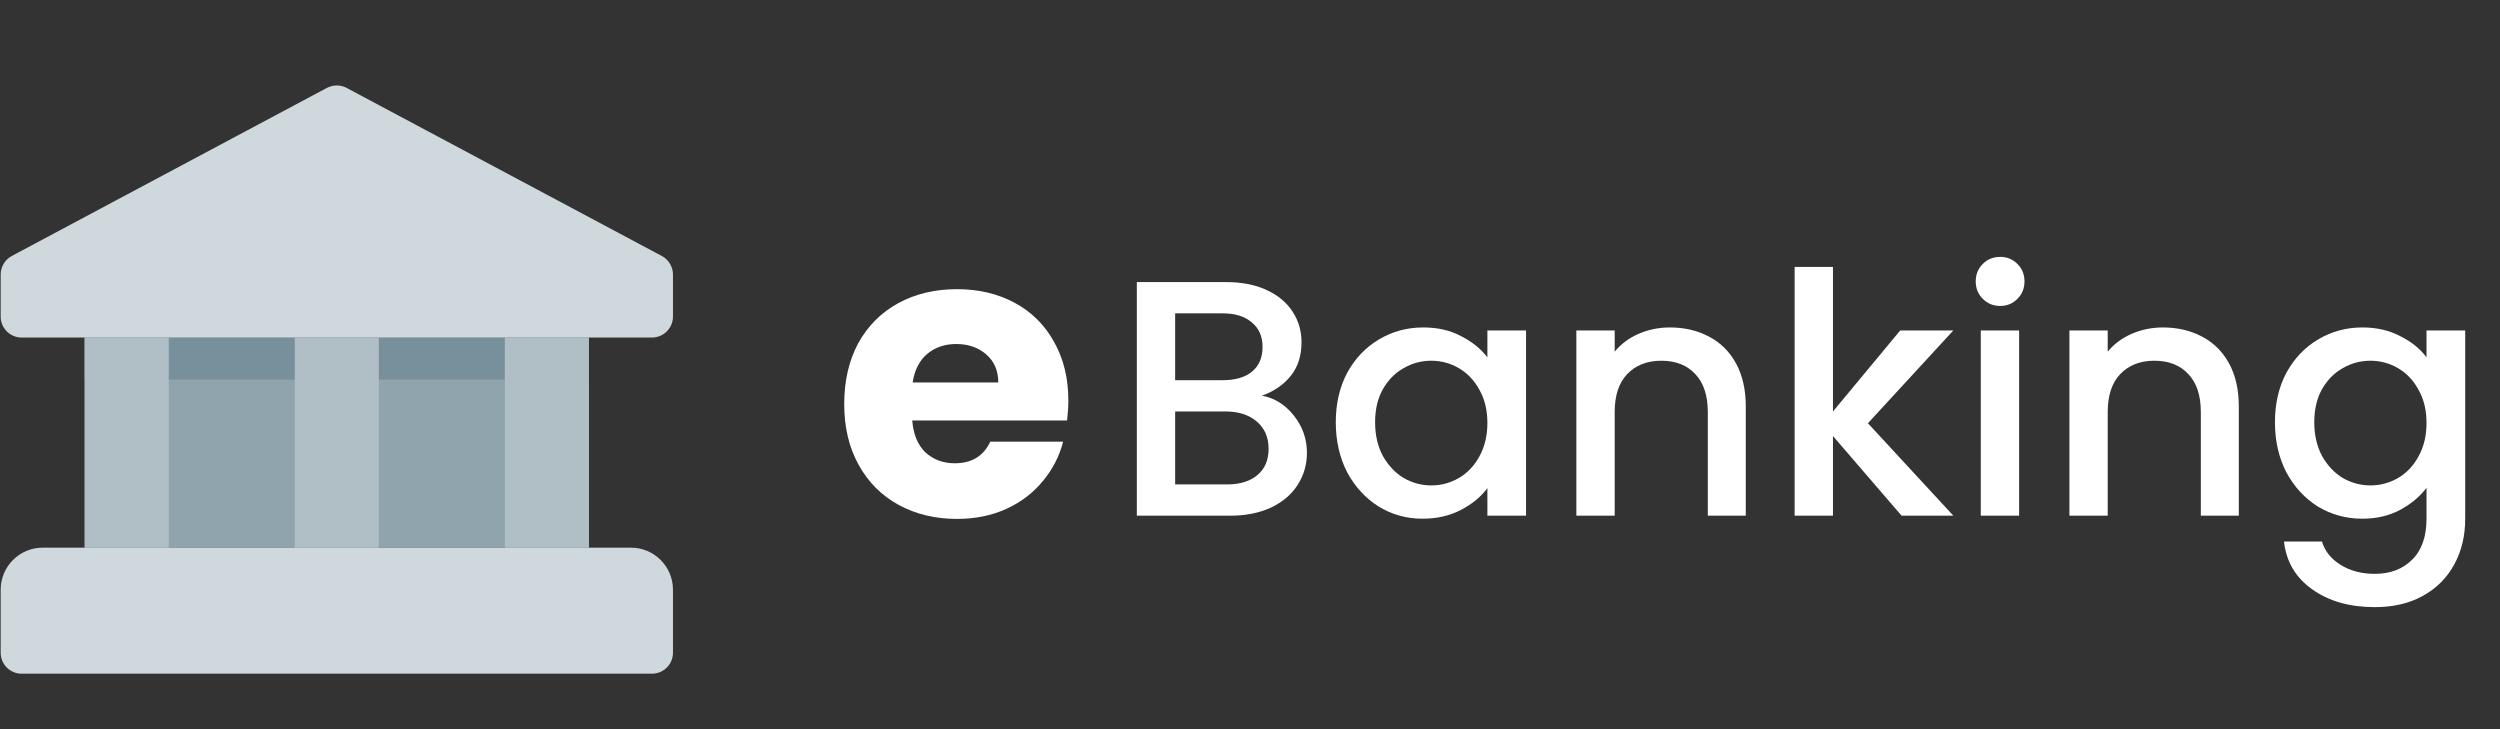 <svg width="48" height="14" viewBox="0 0 48 14" fill="none" xmlns="http://www.w3.org/2000/svg">
<rect x="0" y="0" width="48" height="14" fill="#333333" stroke="none"/>
<path d="M11.307 6.481H1.626V10.515H11.307V6.481Z" fill="#90A4AE"/>
<path d="M11.307 6.481H1.626V7.288H11.307V6.481Z" fill="#78909C"/>
<path fill-rule="evenodd" clip-rule="evenodd" d="M12.707 4.915L6.656 1.688C6.538 1.625 6.396 1.625 6.276 1.688L0.226 4.915C0.095 4.985 0.013 5.122 0.013 5.271V6.078C0.013 6.3 0.193 6.481 0.416 6.481H12.517C12.74 6.481 12.921 6.3 12.921 6.078V5.271C12.921 5.122 12.838 4.985 12.707 4.915Z" fill="#CFD8DC"/>
<path fill-rule="evenodd" clip-rule="evenodd" d="M12.114 10.515H0.819C0.375 10.515 0.013 10.877 0.013 11.322V12.532C0.013 12.755 0.193 12.935 0.416 12.935H12.517C12.74 12.935 12.921 12.755 12.921 12.532V11.322C12.921 10.877 12.559 10.515 12.114 10.515Z" fill="#CFD8DC"/>
<path d="M3.24 6.481H1.626V10.515H3.24V6.481Z" fill="#B0BEC5"/>
<path d="M7.274 6.482H5.66V10.515H7.274V6.482Z" fill="#B0BEC5"/>
<path d="M11.307 6.482H9.693V10.515H11.307V6.482Z" fill="#B0BEC5"/>
<path d="M20.512 7.688C20.512 7.811 20.504 7.939 20.488 8.073H17.515C17.536 8.339 17.62 8.544 17.769 8.687C17.922 8.825 18.109 8.895 18.329 8.895C18.657 8.895 18.885 8.756 19.013 8.48H20.412C20.34 8.761 20.209 9.015 20.02 9.24C19.835 9.466 19.602 9.642 19.321 9.771C19.039 9.899 18.724 9.963 18.376 9.963C17.956 9.963 17.582 9.873 17.254 9.694C16.926 9.514 16.67 9.258 16.486 8.925C16.301 8.592 16.209 8.203 16.209 7.758C16.209 7.312 16.299 6.923 16.478 6.59C16.662 6.257 16.918 6.001 17.246 5.821C17.574 5.642 17.951 5.552 18.376 5.552C18.791 5.552 19.159 5.64 19.482 5.814C19.805 5.988 20.056 6.236 20.235 6.559C20.419 6.882 20.512 7.258 20.512 7.688ZM19.167 7.343C19.167 7.117 19.09 6.938 18.936 6.805C18.783 6.672 18.591 6.605 18.36 6.605C18.14 6.605 17.953 6.669 17.799 6.797C17.651 6.925 17.559 7.107 17.523 7.343H19.167Z" fill="white"/>
<path d="M24.228 7.597C24.469 7.64 24.673 7.767 24.841 7.978C25.009 8.189 25.093 8.427 25.093 8.694C25.093 8.922 25.032 9.129 24.912 9.314C24.796 9.495 24.626 9.639 24.402 9.746C24.178 9.849 23.918 9.901 23.621 9.901H21.827V5.416H23.537C23.843 5.416 24.105 5.467 24.325 5.571C24.544 5.674 24.71 5.814 24.822 5.99C24.933 6.162 24.989 6.356 24.989 6.571C24.989 6.829 24.921 7.044 24.783 7.216C24.645 7.388 24.46 7.515 24.228 7.597ZM22.563 7.3H23.473C23.714 7.3 23.901 7.246 24.034 7.139C24.172 7.027 24.241 6.868 24.241 6.661C24.241 6.459 24.172 6.302 24.034 6.19C23.901 6.074 23.714 6.016 23.473 6.016H22.563V7.3ZM23.557 9.301C23.806 9.301 24.002 9.241 24.144 9.12C24.286 9 24.357 8.832 24.357 8.617C24.357 8.397 24.282 8.223 24.131 8.094C23.98 7.965 23.78 7.9 23.531 7.9H22.563V9.301H23.557Z" fill="white"/>
<path d="M25.647 8.107C25.647 7.75 25.72 7.434 25.866 7.158C26.017 6.883 26.219 6.67 26.473 6.519C26.731 6.364 27.015 6.287 27.325 6.287C27.605 6.287 27.848 6.343 28.054 6.455C28.265 6.562 28.433 6.698 28.558 6.861V6.345H29.3V9.901H28.558V9.372C28.433 9.54 28.263 9.68 28.048 9.791C27.833 9.903 27.587 9.959 27.312 9.959C27.006 9.959 26.727 9.882 26.473 9.727C26.219 9.568 26.017 9.348 25.866 9.069C25.72 8.785 25.647 8.464 25.647 8.107ZM28.558 8.12C28.558 7.875 28.506 7.662 28.403 7.481C28.304 7.3 28.172 7.163 28.009 7.068C27.846 6.973 27.669 6.926 27.48 6.926C27.291 6.926 27.114 6.973 26.951 7.068C26.787 7.158 26.654 7.294 26.55 7.474C26.451 7.651 26.402 7.862 26.402 8.107C26.402 8.352 26.451 8.567 26.55 8.752C26.654 8.937 26.787 9.079 26.951 9.178C27.118 9.273 27.295 9.32 27.48 9.32C27.669 9.32 27.846 9.273 28.009 9.178C28.172 9.084 28.304 8.946 28.403 8.765C28.506 8.58 28.558 8.365 28.558 8.12Z" fill="white"/>
<path d="M32.06 6.287C32.34 6.287 32.59 6.345 32.809 6.461C33.033 6.577 33.207 6.749 33.332 6.978C33.456 7.206 33.519 7.481 33.519 7.804V9.901H32.79V7.913C32.79 7.595 32.71 7.352 32.551 7.184C32.392 7.012 32.174 6.926 31.899 6.926C31.624 6.926 31.404 7.012 31.241 7.184C31.081 7.352 31.002 7.595 31.002 7.913V9.901H30.266V6.345H31.002V6.752C31.122 6.605 31.275 6.491 31.46 6.41C31.649 6.328 31.849 6.287 32.06 6.287Z" fill="white"/>
<path d="M35.864 8.126L37.504 9.901H36.51L35.193 8.372V9.901H34.457V5.125H35.193V7.9L36.484 6.345H37.504L35.864 8.126Z" fill="white"/>
<path d="M38.405 5.874C38.272 5.874 38.16 5.829 38.07 5.738C37.979 5.648 37.934 5.536 37.934 5.403C37.934 5.269 37.979 5.158 38.07 5.067C38.16 4.977 38.272 4.932 38.405 4.932C38.534 4.932 38.644 4.977 38.734 5.067C38.825 5.158 38.87 5.269 38.87 5.403C38.87 5.536 38.825 5.648 38.734 5.738C38.644 5.829 38.534 5.874 38.405 5.874ZM38.767 6.345V9.901H38.031V6.345H38.767Z" fill="white"/>
<path d="M41.527 6.287C41.806 6.287 42.056 6.345 42.276 6.461C42.499 6.577 42.673 6.749 42.798 6.978C42.923 7.206 42.985 7.481 42.985 7.804V9.901H42.256V7.913C42.256 7.595 42.177 7.352 42.017 7.184C41.858 7.012 41.641 6.926 41.365 6.926C41.09 6.926 40.871 7.012 40.707 7.184C40.548 7.352 40.468 7.595 40.468 7.913V9.901H39.733V6.345H40.468V6.752C40.589 6.605 40.742 6.491 40.927 6.41C41.116 6.328 41.316 6.287 41.527 6.287Z" fill="white"/>
<path d="M45.357 6.287C45.632 6.287 45.875 6.343 46.086 6.455C46.301 6.562 46.469 6.698 46.589 6.861V6.345H47.332V9.959C47.332 10.286 47.263 10.577 47.125 10.831C46.987 11.089 46.787 11.291 46.525 11.437C46.267 11.583 45.957 11.657 45.596 11.657C45.114 11.657 44.713 11.543 44.395 11.315C44.077 11.091 43.896 10.785 43.853 10.398H44.582C44.638 10.583 44.757 10.732 44.937 10.843C45.122 10.96 45.342 11.018 45.596 11.018C45.892 11.018 46.131 10.927 46.312 10.747C46.497 10.566 46.589 10.303 46.589 9.959V9.365C46.465 9.533 46.295 9.675 46.08 9.791C45.869 9.903 45.628 9.959 45.357 9.959C45.047 9.959 44.763 9.882 44.505 9.727C44.251 9.568 44.049 9.348 43.898 9.069C43.752 8.785 43.679 8.464 43.679 8.107C43.679 7.75 43.752 7.434 43.898 7.158C44.049 6.883 44.251 6.67 44.505 6.519C44.763 6.364 45.047 6.287 45.357 6.287ZM46.589 8.12C46.589 7.875 46.538 7.662 46.434 7.481C46.336 7.3 46.204 7.163 46.041 7.068C45.877 6.973 45.701 6.926 45.512 6.926C45.322 6.926 45.146 6.973 44.982 7.068C44.819 7.158 44.685 7.294 44.582 7.474C44.483 7.651 44.434 7.862 44.434 8.107C44.434 8.352 44.483 8.567 44.582 8.752C44.685 8.937 44.819 9.079 44.982 9.178C45.15 9.273 45.327 9.32 45.512 9.32C45.701 9.32 45.877 9.273 46.041 9.178C46.204 9.084 46.336 8.946 46.434 8.765C46.538 8.58 46.589 8.365 46.589 8.12Z" fill="white"/>
</svg>
